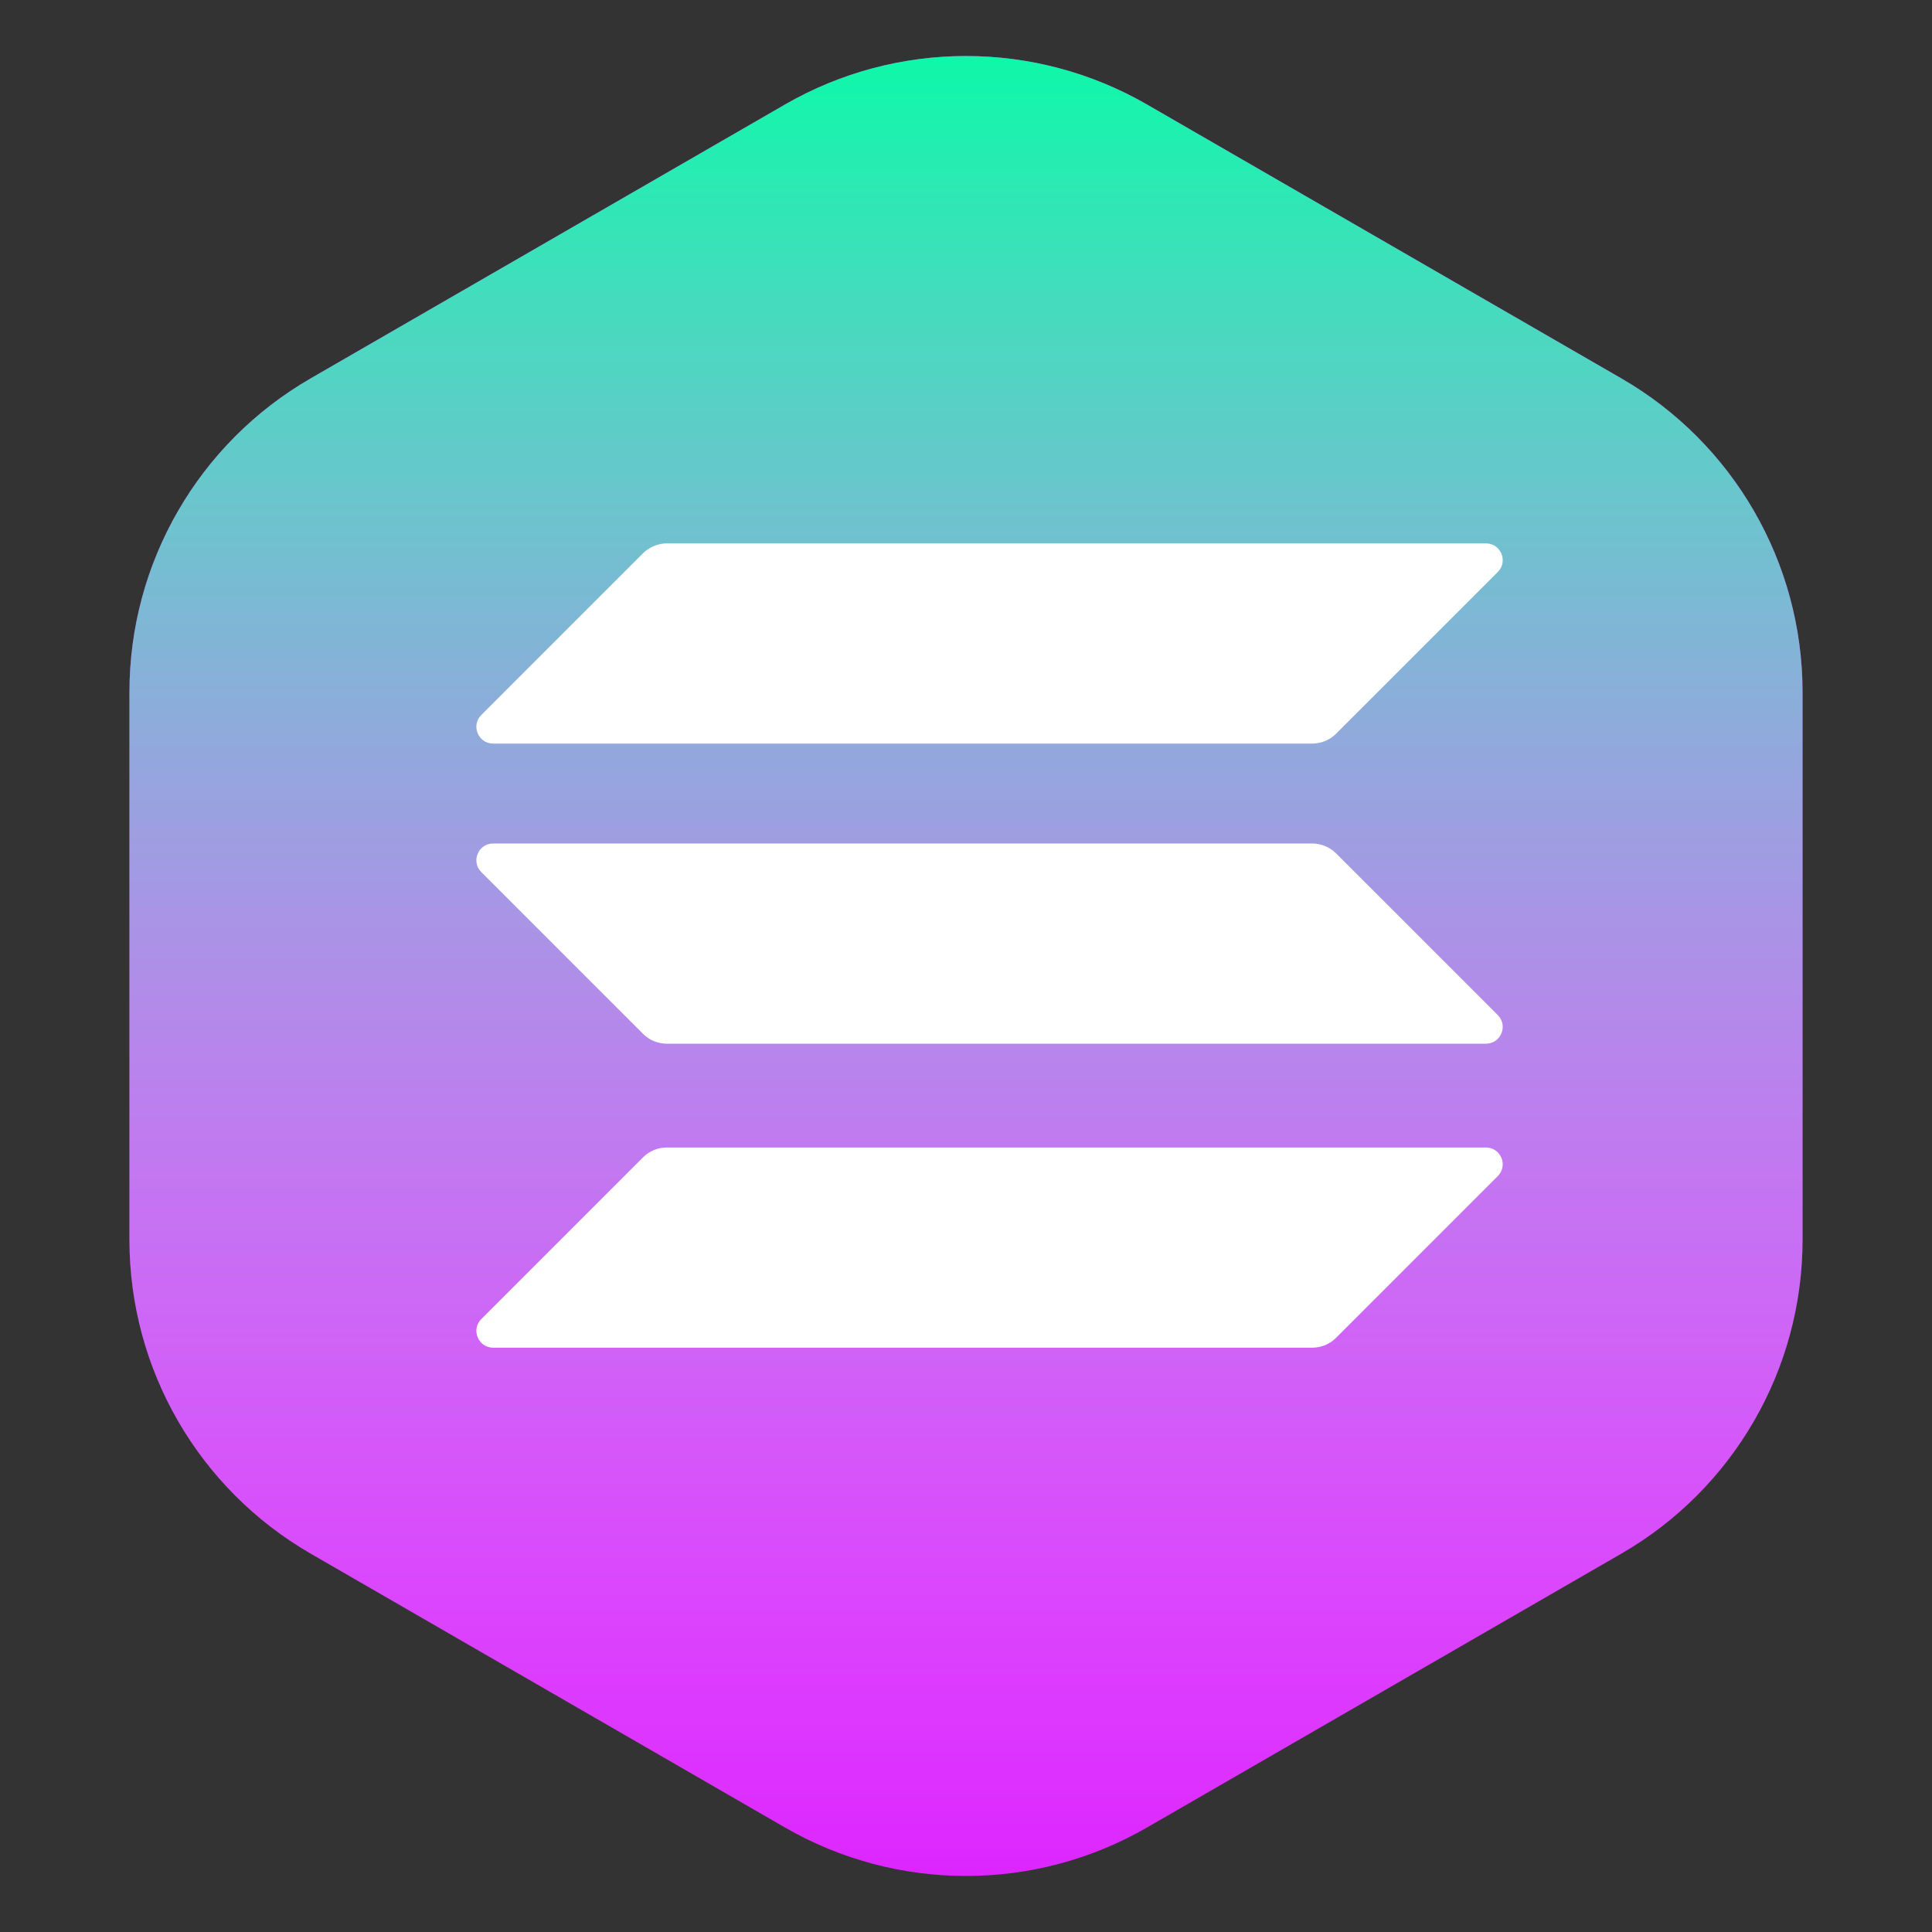 <?xml version="1.0" encoding="UTF-8" standalone="no"?>
<svg
		width="32"
		height="32"
		viewBox="0 0 32 32"
		fill="none"
		version="1.1"
		xml:space="preserve"
		xmlns="http://www.w3.org/2000/svg"
>
	<rect x="0" y="0" width="32" height="32" fill="#333333" stroke="none"/>
	<path
			d="m 13,1.732 c 1.856,-1.072 4.144,-1.072 6,0 l 7.856,4.536 c 1.856,1.072 3,3.053 3,5.196 v 9.072 c 0,2.144 -1.144,4.124 -3,5.196 L 19,30.268 c -1.856,1.072 -4.144,1.072 -6,10e-5 L 5.144,25.732 c -1.856,-1.072 -3,-3.053 -3,-5.196 v -9.072 c 0,-2.144 1.144,-4.124 3,-5.196 z"
			fill="#dc1fff"
	/>
	<path
			d="m 13,1.732 c 1.856,-1.072 4.144,-1.072 6,0 l 7.856,4.536 c 1.856,1.072 3,3.053 3,5.196 v 9.072 c 0,2.144 -1.144,4.124 -3,5.196 L 19,30.268 c -1.856,1.072 -4.144,1.072 -6,10e-5 L 5.144,25.732 c -1.856,-1.072 -3,-3.053 -3,-5.196 v -9.072 c 0,-2.144 1.144,-4.124 3,-5.196 z"
			fill="url(#paint0_linear_210_1629)"
	/>
	<linearGradient
			id="paint0_linear_210_1629"
			x1="16"
			y1="0"
			x2="16"
			y2="32"
			gradientUnits="userSpaceOnUse">
			<stop
					stop-color="#00FFA3"
			/>
		<stop
				offset="1"
				stop-color="white"
				stop-opacity="0"
		/>
		</linearGradient>
	<path
			fill="#fff"
			d="m 10.652,19.168 c 0.103,-0.103 0.244,-0.162 0.393,-0.162 H 24.611 c 0.248,0 0.372,0.299 0.197,0.474 l -2.68,2.68 c -0.103,0.103 -0.244,0.162 -0.393,0.162 H 8.169 c -0.248,0 -0.372,-0.299 -0.197,-0.474 z"
	/>
	<path
			fill="#fff"
			d="M 10.652,9.162 C 10.759,9.06 10.9,9 11.045,9 H 24.611 c 0.248,0 0.372,0.299 0.197,0.474 l -2.68,2.68 c -0.103,0.103 -0.244,0.162 -0.393,0.162 H 8.169 c -0.248,0 -0.372,-0.299 -0.197,-0.474 z"
	/>
	<path
			fill="#fff"
			d="M 22.128,14.133 C 22.025,14.031 21.884,13.971 21.735,13.971 H 8.169 c -0.248,0 -0.372,0.299 -0.197,0.474 l 2.68,2.68 c 0.103,0.103 0.244,0.162 0.393,0.162 H 24.611 c 0.248,0 0.372,-0.299 0.197,-0.474 z"
	/>
</svg>

